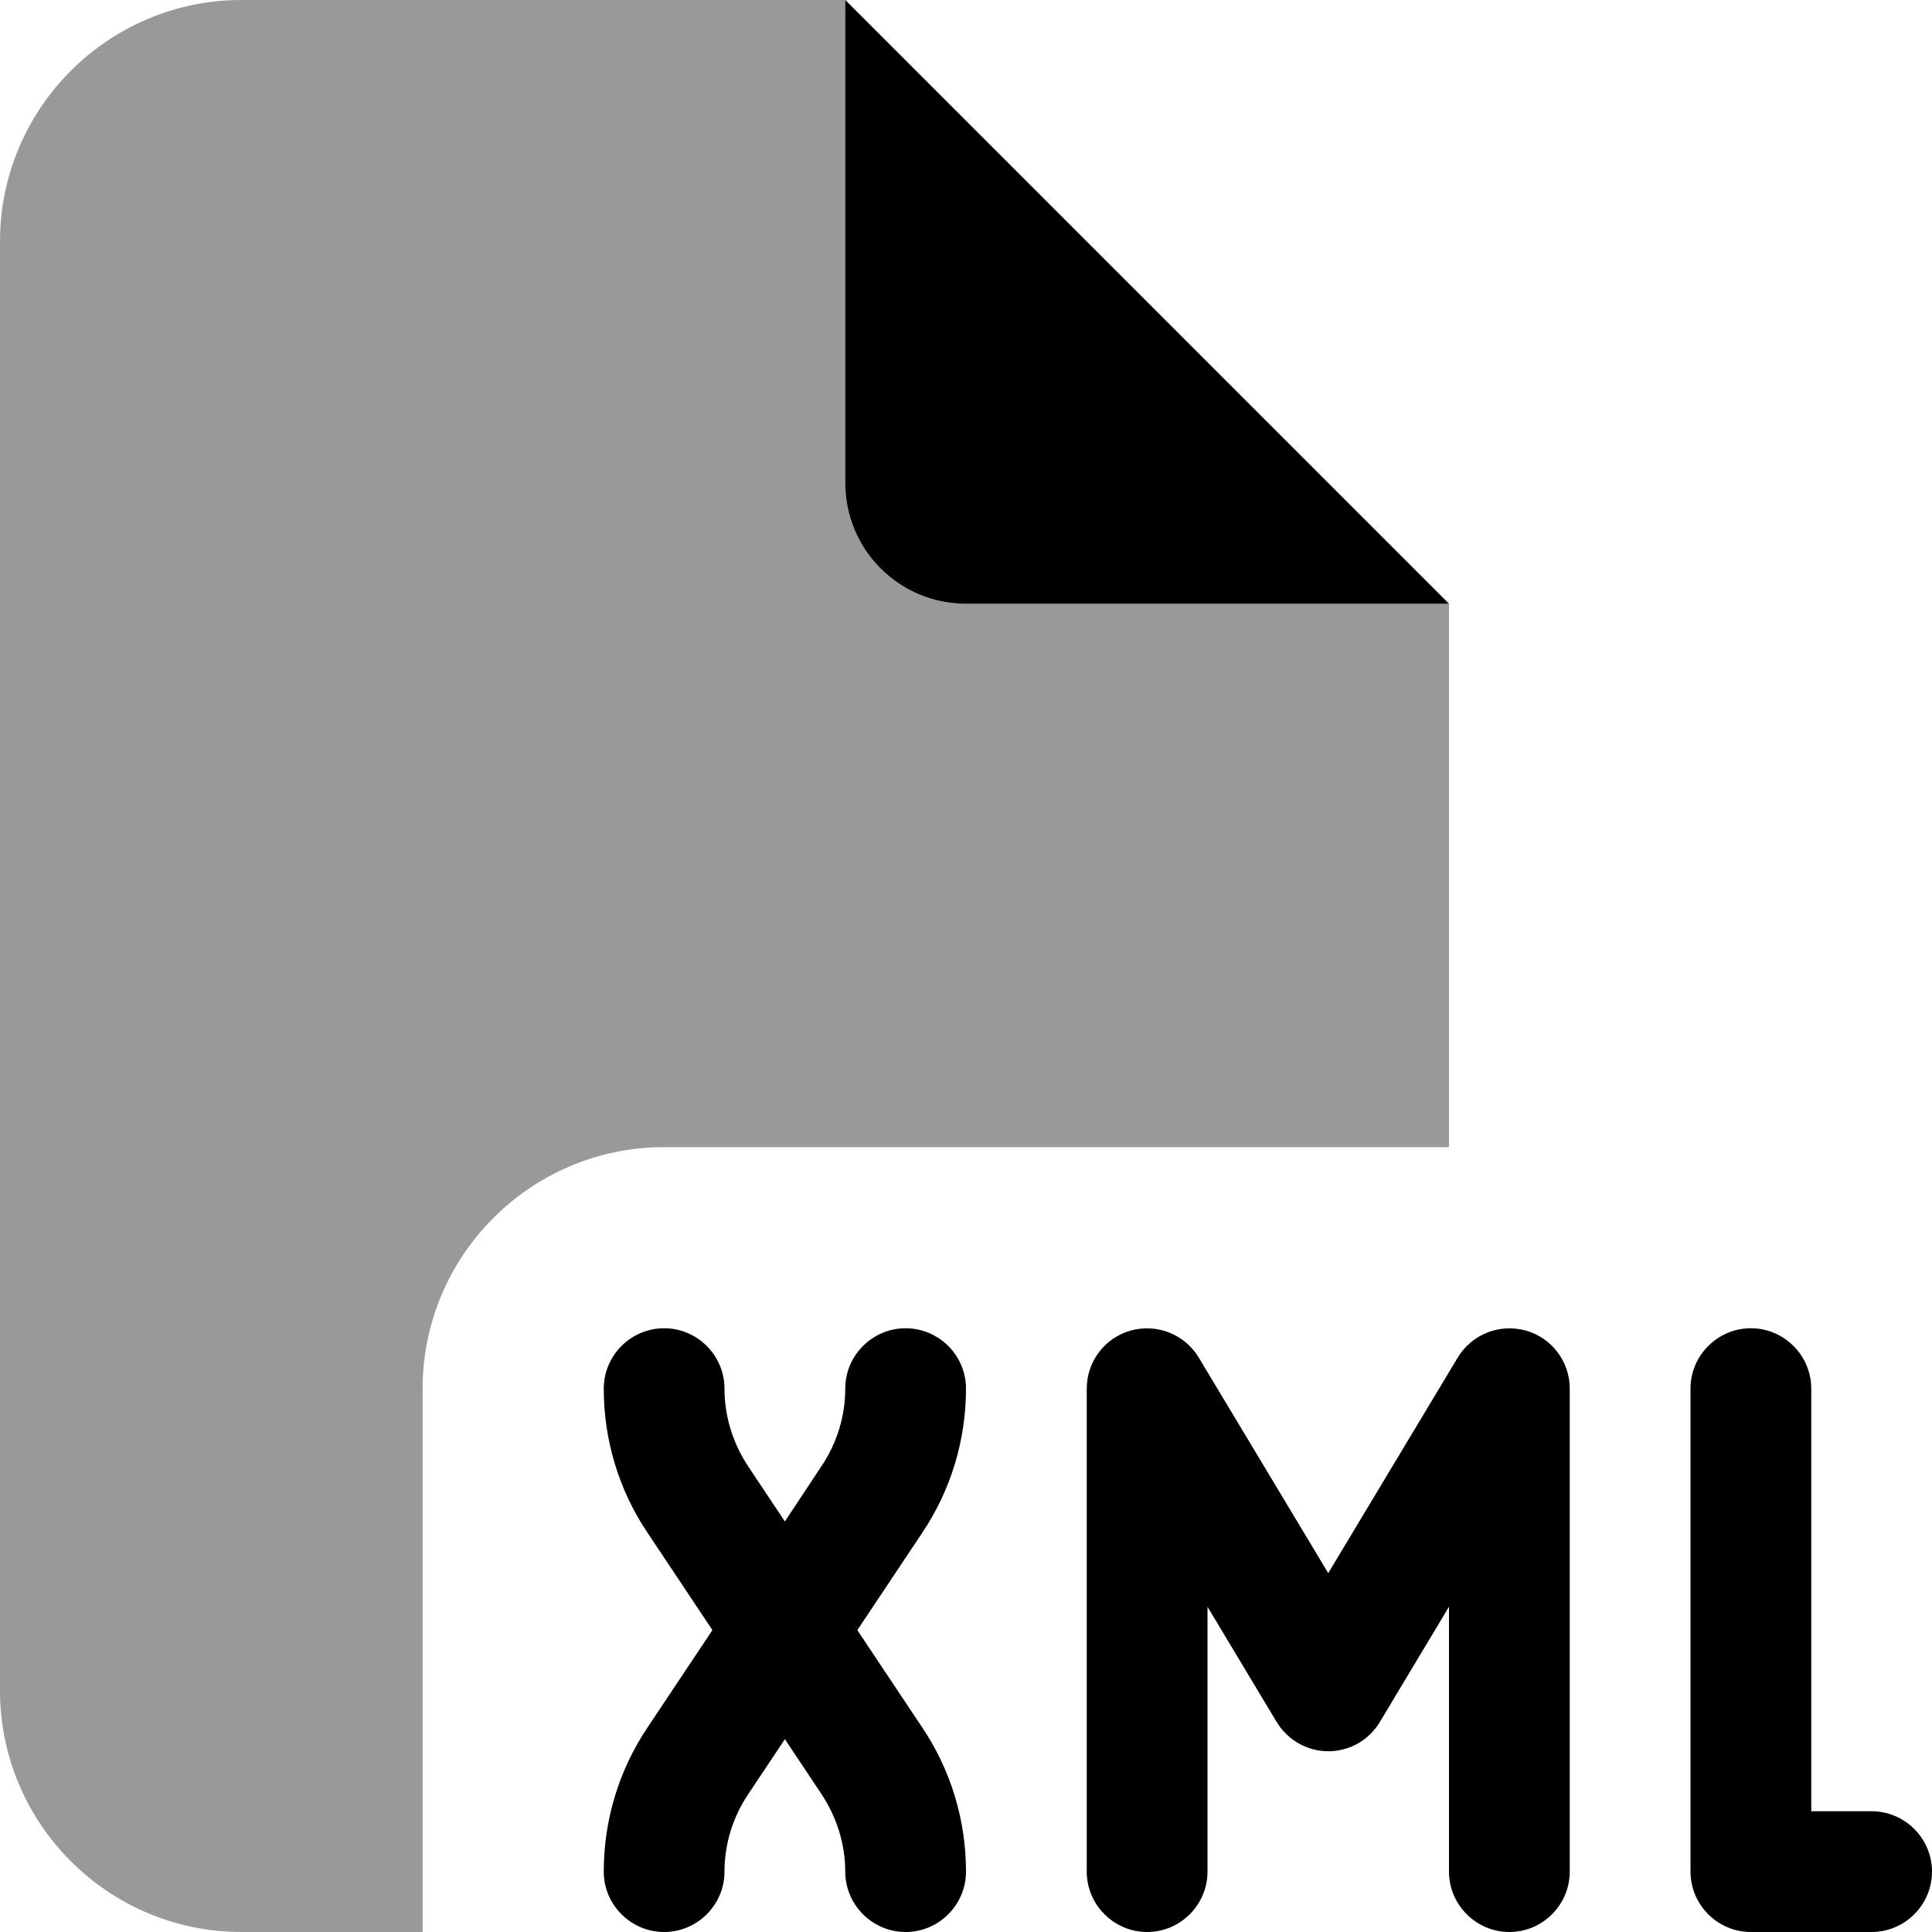 <svg xmlns="http://www.w3.org/2000/svg" viewBox="0 0 512 512"><!--! Font Awesome Pro 6.7.2 by @fontawesome - https://fontawesome.com License - https://fontawesome.com/license (Commercial License) Copyright 2024 Fonticons, Inc. --><defs><style>.fa-secondary{opacity:.4}</style></defs><path class="fa-secondary" d="M0 64C0 28.7 28.7 0 64 0L224 0l0 128c0 17.7 14.3 32 32 32l128 0 0 144-208 0c-35.3 0-64 28.7-64 64l0 144-48 0c-35.3 0-64-28.7-64-64L0 64z"/><path class="fa-primary" d="M384 160L224 0l0 128c0 17.7 14.3 32 32 32l128 0zM192 368c0-8.8-7.2-16-16-16s-16 7.2-16 16c0 13.6 4 26.9 11.6 38.2L188.8 432l-17.2 25.8C164 469.1 160 482.4 160 496c0 8.8 7.2 16 16 16s16-7.2 16-16c0-7.3 2.2-14.4 6.2-20.4l9.8-14.7 9.8 14.7c4 6.1 6.2 13.2 6.2 20.4c0 8.8 7.2 16 16 16s16-7.2 16-16c0-13.6-4-26.9-11.6-38.2L227.2 432l17.2-25.8C252 394.9 256 381.6 256 368c0-8.8-7.2-16-16-16s-16 7.2-16 16c0 7.3-2.2 14.4-6.2 20.4L208 403.2l-9.8-14.7c-4-6.1-6.2-13.2-6.2-20.4zM448 496c0 8.8 7.2 16 16 16l32 0c8.8 0 16-7.2 16-16s-7.2-16-16-16l-16 0 0-112c0-8.8-7.2-16-16-16s-16 7.2-16 16l0 128zM299.7 352.6c-6.9 1.9-11.7 8.2-11.7 15.4l0 128c0 8.8 7.2 16 16 16s16-7.2 16-16l0-70.2 18.3 30.5c2.9 4.8 8.1 7.8 13.7 7.8s10.8-2.9 13.7-7.8L384 425.8l0 70.2c0 8.8 7.2 16 16 16s16-7.2 16-16l0-128c0-7.2-4.8-13.5-11.7-15.4s-14.3 1-18 7.2L352 416.9l-34.3-57.1c-3.7-6.2-11.1-9.1-18-7.2z"/></svg>